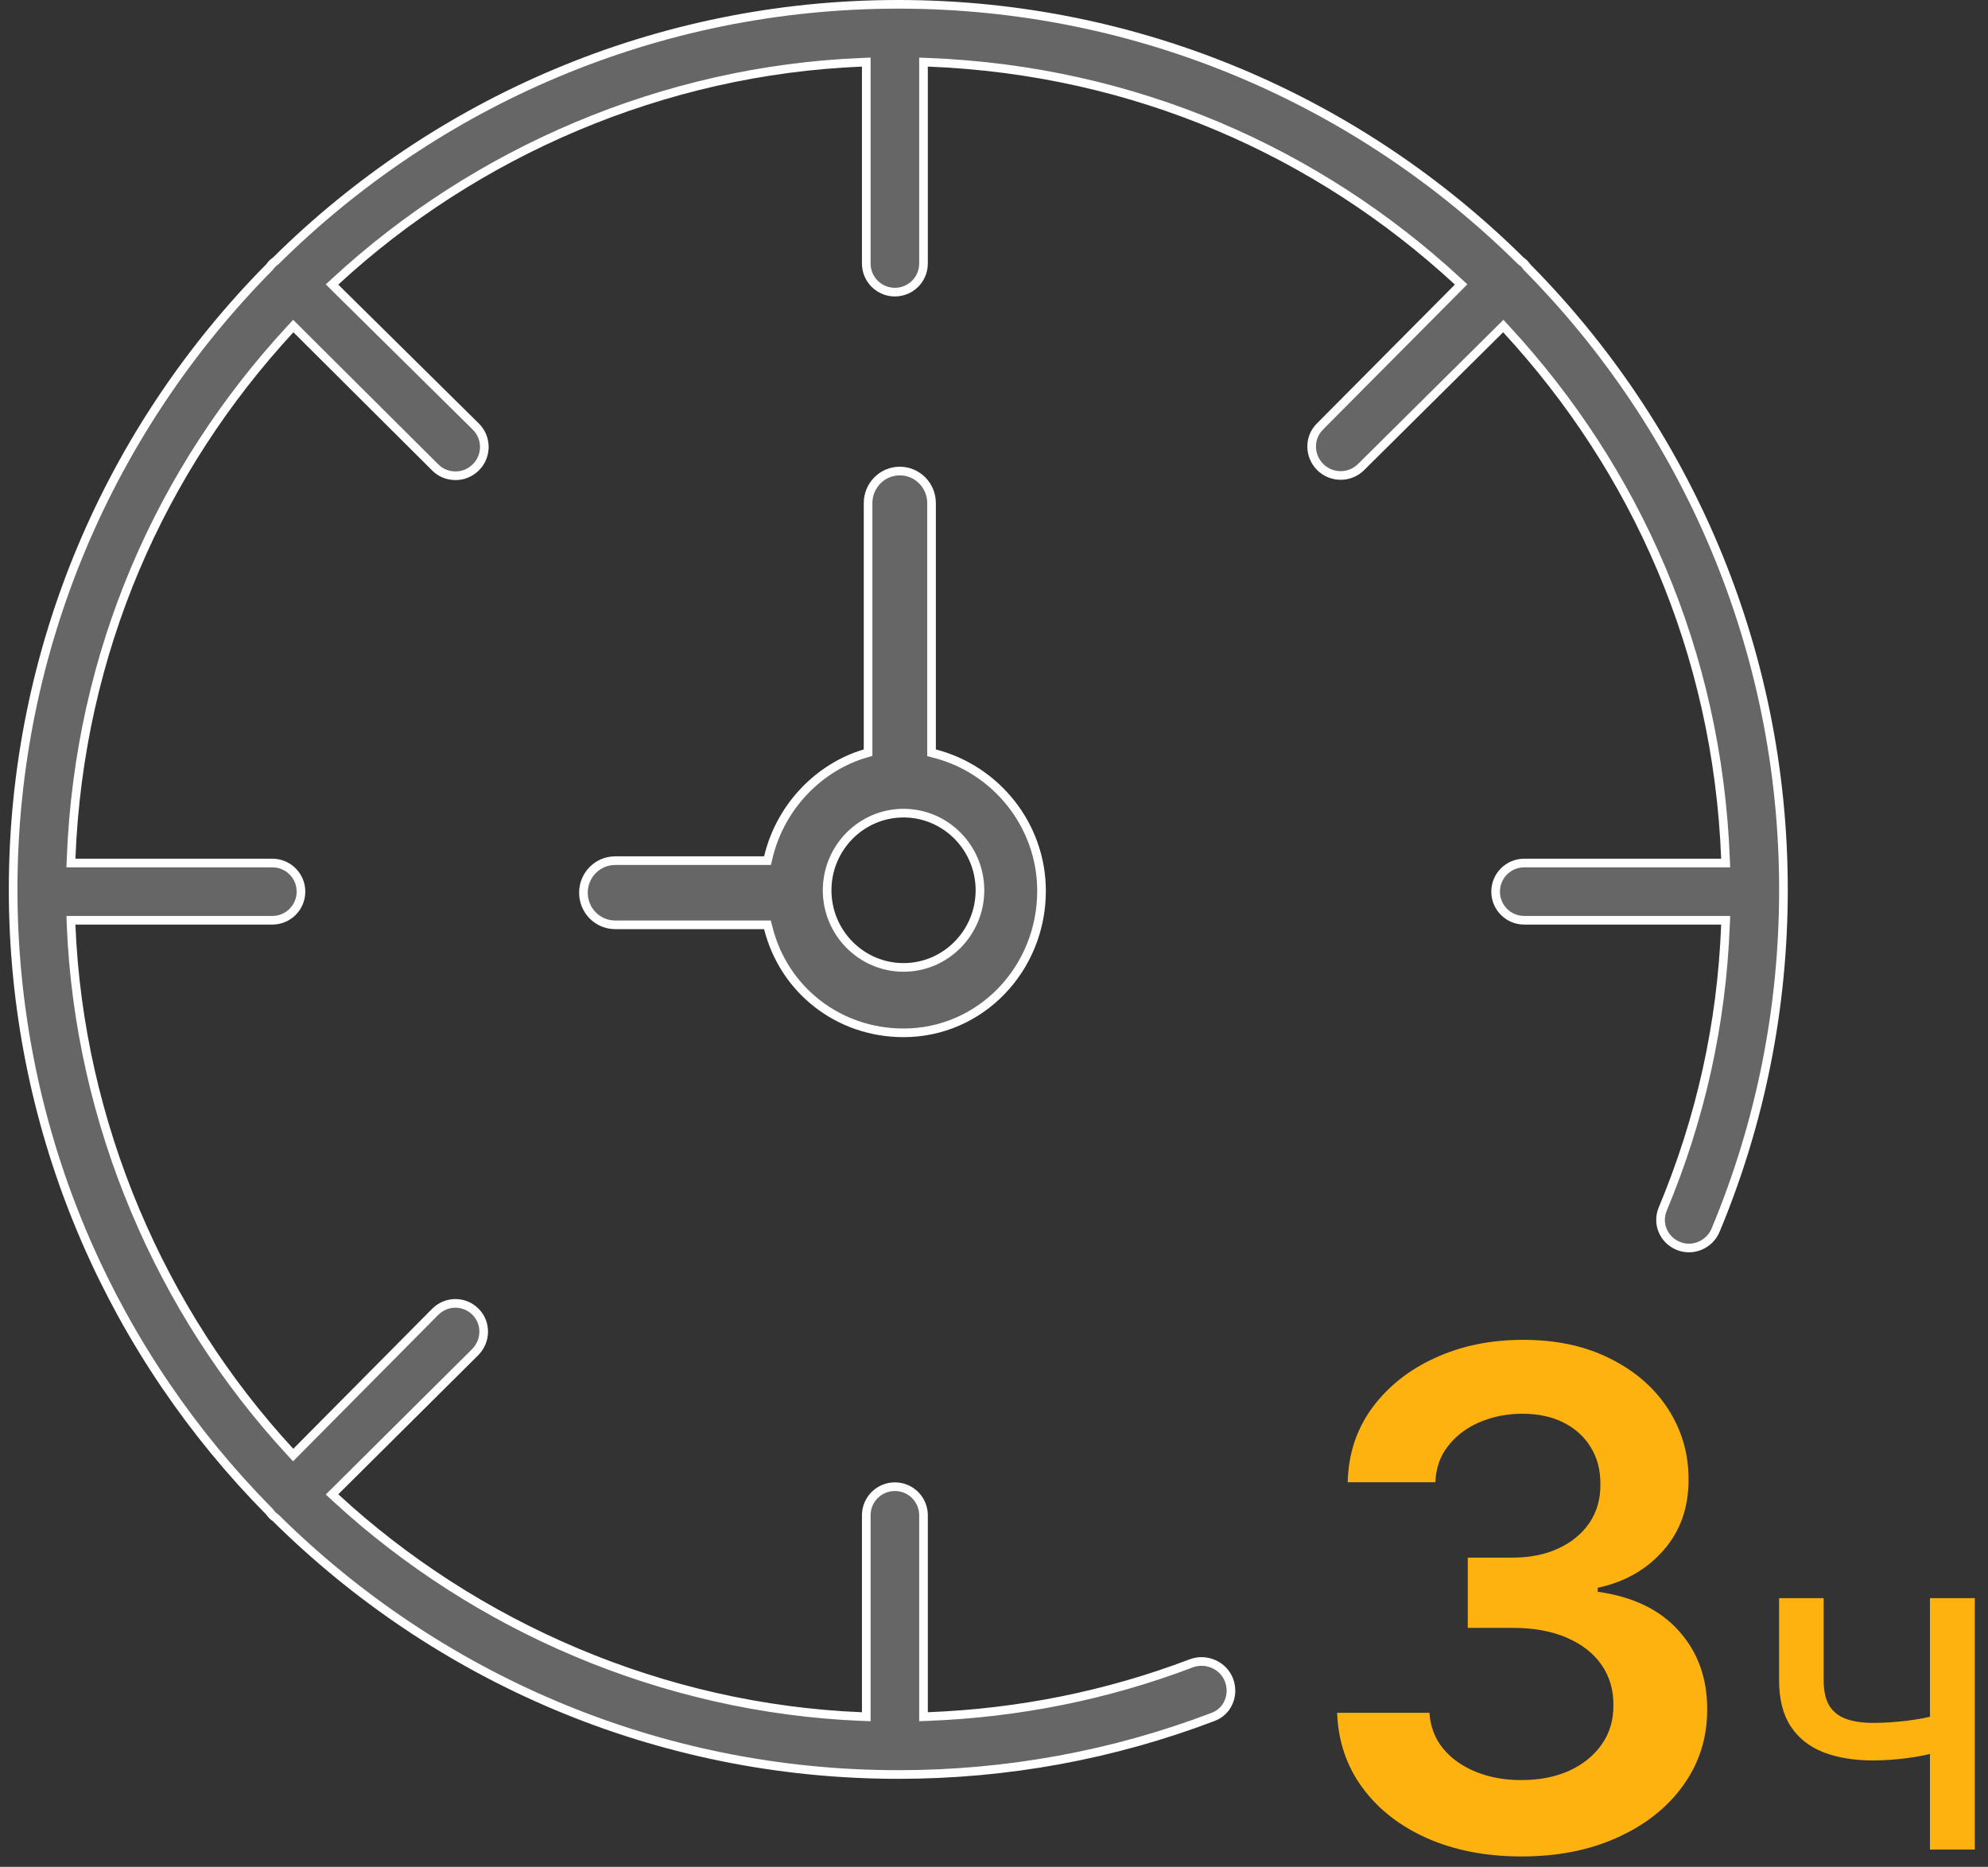 <svg width="115" height="108" viewBox="0 0 115 108" fill="none" xmlns="http://www.w3.org/2000/svg">
<rect x="0" y="0" width="115" height="108" fill="#333333" stroke="none"/>
<g clip-path="url(#clip0_2321_875)">
<path d="M51.964 0.25C65.984 0.25 78.704 5.916 87.961 15.077L87.974 15.089L87.987 15.1C88.063 15.156 88.12 15.198 88.171 15.249C88.22 15.298 88.257 15.352 88.319 15.435L88.329 15.448L88.341 15.461C97.502 24.718 103.168 37.442 103.168 51.462C103.168 58.288 101.848 64.923 99.242 71.167C98.888 72.014 97.912 72.422 97.076 72.074H97.077C96.23 71.721 95.835 70.783 96.186 69.942C98.377 64.689 99.593 59.245 99.815 53.498L99.826 53.238H88.172C87.257 53.238 86.517 52.497 86.517 51.582C86.517 50.667 87.257 49.927 88.172 49.927H99.825L99.814 49.667C99.349 37.694 94.62 27.154 87.136 19.052L86.96 18.862L86.776 19.044L78.733 27.021H78.732C78.41 27.344 77.98 27.507 77.556 27.507C77.129 27.507 76.695 27.344 76.373 27.021C75.722 26.37 75.706 25.323 76.349 24.681V24.68L84.339 16.639L84.522 16.455L84.331 16.279C76.228 8.795 65.654 4.068 53.682 3.603L53.422 3.593V15.245C53.422 16.16 52.682 16.9 51.767 16.9C50.852 16.9 50.111 16.16 50.111 15.245V3.592L49.851 3.603C38.355 4.068 27.502 8.796 19.399 16.281L19.207 16.458L19.393 16.643L27.533 24.686C28.179 25.332 28.178 26.383 27.532 27.029C27.207 27.355 26.782 27.523 26.361 27.523C25.932 27.522 25.511 27.373 25.191 27.054H25.19L17.149 19.044L16.965 18.861L16.789 19.052C9.305 27.154 4.579 37.694 4.113 49.667L4.103 49.927H15.755C16.67 49.927 17.411 50.667 17.411 51.582C17.411 52.497 16.67 53.238 15.755 53.238H4.103L4.112 53.498C4.578 64.993 9.298 75.881 16.783 83.984L16.96 84.176L17.144 83.99L25.179 75.887C25.826 75.24 26.861 75.24 27.508 75.887C28.15 76.529 28.134 77.576 27.483 78.228L19.393 86.268L19.207 86.452L19.399 86.629C27.503 94.113 38.355 98.84 49.851 99.305L50.111 99.315V87.662C50.111 86.747 50.851 86.006 51.767 86.006C52.682 86.006 53.422 86.747 53.422 87.662V99.314L53.682 99.304C58.949 99.1 64.061 98.071 68.906 96.228C69.714 95.92 70.642 96.284 71.022 97.032L71.092 97.186C71.421 98.05 71.027 99.001 70.183 99.322H70.182C64.367 101.535 58.237 102.657 51.964 102.657C37.944 102.657 25.224 96.992 15.967 87.831L15.954 87.819L15.94 87.809C15.863 87.751 15.807 87.71 15.757 87.66C15.707 87.61 15.666 87.554 15.609 87.478L15.599 87.463L15.587 87.451L14.738 86.573C6.077 77.398 0.76 65.035 0.76 51.453C0.76 37.434 6.425 24.713 15.586 15.457L15.599 15.444L15.609 15.43C15.667 15.352 15.708 15.297 15.757 15.248V15.247C15.807 15.197 15.863 15.156 15.94 15.099L15.954 15.088L15.967 15.076C25.224 5.916 37.944 0.25 51.964 0.25Z" fill="#666666" stroke="white" stroke-width="0.5"/>
<path d="M52.051 27.25C53.063 27.25 53.887 28.078 53.887 29.106V43.55L54.074 43.598C57.616 44.509 60.25 47.739 60.25 51.539C60.25 56.056 56.721 59.75 52.267 59.75C48.502 59.75 45.344 57.266 44.443 53.691L44.395 53.502H35.585C34.573 53.502 33.75 52.674 33.75 51.645C33.75 50.617 34.573 49.79 35.585 49.79H44.398L44.443 49.598C45.178 46.529 47.513 44.336 50.036 43.596L50.216 43.543V29.106C50.216 28.078 51.039 27.25 52.051 27.25ZM52.267 47.041C49.827 47.041 47.847 49.046 47.847 51.504C47.847 53.962 49.827 55.966 52.267 55.966C54.706 55.966 56.687 53.962 56.688 51.504C56.688 49.046 54.706 47.041 52.267 47.041Z" fill="#666666" stroke="white" stroke-width="0.5"/>
<path d="M88.018 107.398C85.972 107.398 84.154 107.047 82.563 106.347C80.982 105.646 79.732 104.67 78.813 103.42C77.895 102.17 77.407 100.726 77.35 99.088H82.691C82.738 99.874 82.999 100.561 83.472 101.148C83.946 101.725 84.576 102.175 85.362 102.497C86.147 102.819 87.028 102.98 88.004 102.98C89.045 102.98 89.969 102.8 90.773 102.44C91.578 102.071 92.208 101.56 92.663 100.906C93.117 100.253 93.34 99.5 93.33 98.648C93.34 97.767 93.112 96.99 92.648 96.318C92.184 95.646 91.512 95.12 90.631 94.742C89.76 94.363 88.709 94.173 87.478 94.173H84.907V90.111H87.478C88.491 90.111 89.377 89.936 90.134 89.585C90.901 89.235 91.503 88.742 91.938 88.108C92.374 87.464 92.587 86.721 92.577 85.878C92.587 85.054 92.402 84.339 92.023 83.733C91.654 83.117 91.129 82.639 90.447 82.298C89.774 81.957 88.984 81.787 88.075 81.787C87.184 81.787 86.361 81.948 85.603 82.27C84.845 82.592 84.235 83.051 83.771 83.648C83.307 84.235 83.06 84.936 83.032 85.75H77.961C77.999 84.121 78.468 82.691 79.367 81.46C80.276 80.22 81.488 79.254 83.004 78.562C84.519 77.862 86.219 77.511 88.103 77.511C90.044 77.511 91.73 77.876 93.16 78.605C94.599 79.325 95.712 80.296 96.498 81.517C97.284 82.739 97.677 84.088 97.677 85.565C97.686 87.204 97.203 88.577 96.228 89.685C95.262 90.793 93.993 91.517 92.421 91.858V92.085C94.467 92.369 96.034 93.127 97.123 94.358C98.221 95.579 98.766 97.099 98.756 98.918C98.756 100.546 98.292 102.005 97.364 103.293C96.446 104.571 95.177 105.575 93.558 106.304C91.948 107.033 90.101 107.398 88.018 107.398ZM102.915 92.454H105.493V97.199C105.493 97.814 105.599 98.302 105.812 98.662C106.03 99.022 106.352 99.28 106.778 99.436C107.205 99.592 107.735 99.671 108.369 99.671C108.653 99.671 108.959 99.661 109.286 99.642C109.617 99.618 109.951 99.588 110.287 99.55C110.623 99.507 110.945 99.457 111.253 99.401C111.561 99.339 111.835 99.273 112.077 99.202V101.347C111.835 101.422 111.565 101.491 111.267 101.553C110.969 101.614 110.654 101.666 110.322 101.709C109.991 101.751 109.66 101.785 109.328 101.808C108.997 101.832 108.677 101.844 108.369 101.844C107.257 101.844 106.291 101.685 105.472 101.368C104.657 101.046 104.027 100.544 103.582 99.862C103.137 99.18 102.915 98.293 102.915 97.199V92.454ZM111.643 92.454H114.236V107H111.643V92.454Z" fill="#FDB210"/>
</g>
<defs>
<clipPath id="clip0_2321_875">
<rect width="114" height="108" fill="white" transform="translate(0.5)"/>
</clipPath>
</defs>
</svg>
